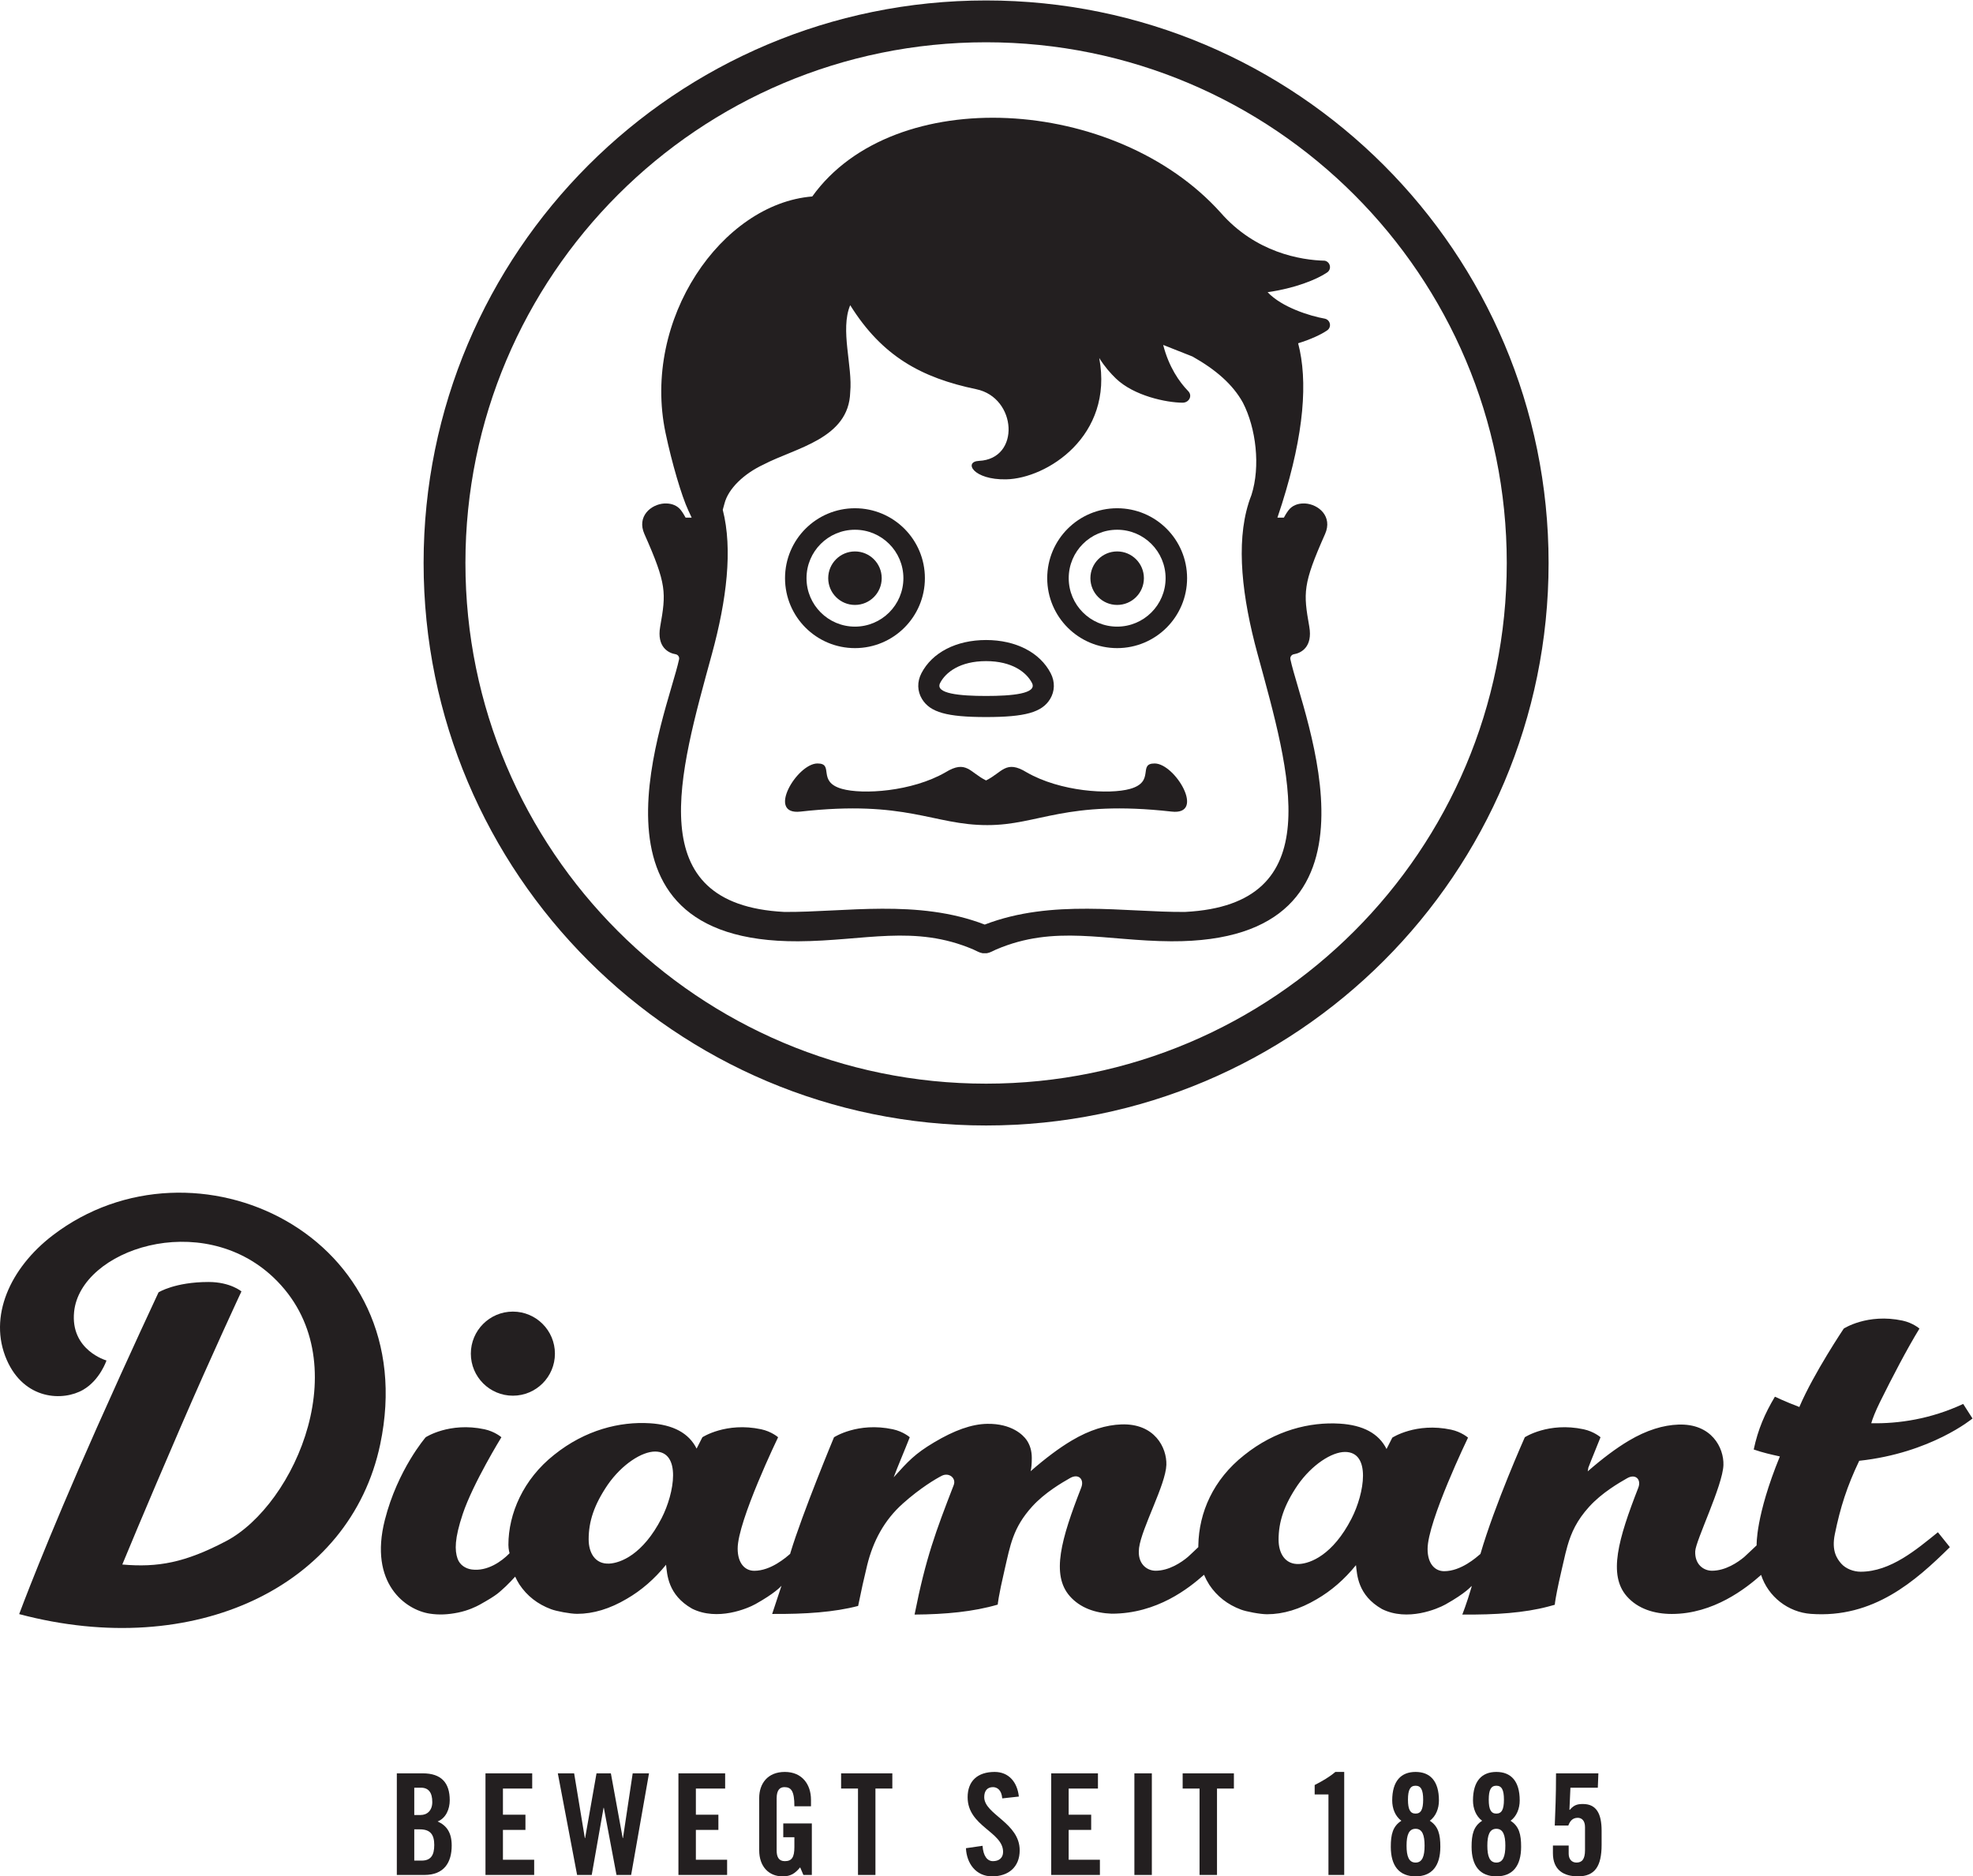 <?xml version="1.0" encoding="UTF-8" standalone="no"?>
<svg
   xmlns:dc="http://purl.org/dc/elements/1.1/"
   xmlns:cc="http://creativecommons.org/ns#"
   xmlns:rdf="http://www.w3.org/1999/02/22-rdf-syntax-ns#"
   xmlns:svg="http://www.w3.org/2000/svg"
   xmlns="http://www.w3.org/2000/svg"
   viewBox="0 0 478.173 454.733"
   height="454.733"
   width="478.173"
   xml:space="preserve"
   id="svg2"
   version="1.1"><defs
     id="defs6" /><g
     transform="matrix(1.333,0,0,-1.333,0,454.733)"
     id="g10"><g
       transform="scale(0.1)"
       id="g12"><path
         id="path14"
         style="fill:#231f20;fill-opacity:1;fill-rule:nonzero;stroke:none"
         d="m 1792.87,1441.18 c -522.82,0 -946.659,423.83 -946.659,946.66 0,522.83 423.839,946.65 946.659,946.65 522.83,0 946.65,-423.82 946.65,-946.65 0,-522.83 -423.82,-946.66 -946.65,-946.66 z m 0,1969.35 c -564.82,0 -1022.698,-457.86 -1022.698,-1022.69 0,-564.82 457.878,-1022.7 1022.698,-1022.7 564.82,0 1022.69,457.88 1022.69,1022.7 0,564.83 -457.87,1022.69 -1022.69,1022.69" /><path
         id="path16"
         style="fill:#231f20;fill-opacity:1;fill-rule:nonzero;stroke:none"
         d="m 1709.3,2169.66 c 10.05,19.51 36.27,39.73 83.5,39.73 47.22,0 73.45,-20.22 83.5,-39.73 10.05,-19.5 -36.28,-23.62 -83.5,-23.62 -47.23,0 -93.55,4.12 -83.5,23.62 z m -32.94,-29.18 c 14.77,-24.2 45.23,-32.78 116.44,-32.78 71.21,0 101.68,8.58 116.45,32.79 8.67,14.25 9.09,31.29 1.13,46.74 -19.53,37.89 -63.49,60.51 -117.58,60.51 -54.1,0 -98.05,-22.62 -117.59,-60.51 -7.96,-15.46 -7.54,-32.49 1.15,-46.75" /><path
         id="path18"
         style="fill:#231f20;fill-opacity:1;fill-rule:nonzero;stroke:none"
         d="m 2099.37,2023.31 c -31.35,0.13 1.51,-33.04 -44.47,-46.14 -37.62,-10.73 -127.3,-5.16 -188.37,30.07 -38.06,23.32 -44.14,-0.3 -73.74,-14.78 -29.6,14.48 -35.68,38.1 -73.75,14.78 -61.04,-35.23 -150.73,-40.8 -188.36,-30.07 -45.96,13.1 -13.11,46.27 -44.46,46.14 -37.23,-0.13 -93.4,-94.55 -30.83,-87.5 192.97,21.72 241.27,-24.72 339.71,-24.56 93.79,-0.15 142.18,46.27 335.09,24.56 62.58,-7.05 6.41,87.37 -30.82,87.5" /><path
         id="path20"
         style="fill:#231f20;fill-opacity:1;fill-rule:nonzero;stroke:none"
         d="m 1554.44,2311.54 c 26.86,0 48.63,21.77 48.63,48.63 0,26.87 -21.77,48.63 -48.63,48.63 -26.87,0 -48.63,-21.76 -48.63,-48.63 0,-26.86 21.76,-48.63 48.63,-48.63" /><path
         id="path22"
         style="fill:#231f20;fill-opacity:1;fill-rule:nonzero;stroke:none"
         d="m 1554.44,2448.24 c 48.63,0 88.06,-39.42 88.06,-88.07 0,-48.63 -39.43,-88.07 -88.06,-88.07 -48.65,0 -88.08,39.44 -88.08,88.07 0,48.65 39.43,88.07 88.08,88.07 z m 0,-215.22 c 70.23,0 127.15,56.93 127.15,127.15 0,70.24 -56.92,127.15 -127.15,127.15 -70.22,0 -127.14,-56.91 -127.14,-127.15 0,-70.22 56.92,-127.15 127.14,-127.15" /><path
         id="path24"
         style="fill:#231f20;fill-opacity:1;fill-rule:nonzero;stroke:none"
         d="m 2031.15,2408.8 c -26.85,0 -48.64,-21.76 -48.64,-48.63 0,-26.86 21.79,-48.63 48.64,-48.63 26.86,0 48.63,21.77 48.63,48.63 0,26.87 -21.77,48.63 -48.63,48.63" /><path
         id="path26"
         style="fill:#231f20;fill-opacity:1;fill-rule:nonzero;stroke:none"
         d="m 2031.15,2272.1 c -48.64,0 -88.07,39.44 -88.07,88.07 0,48.65 39.43,88.07 88.07,88.07 48.63,0 88.07,-39.42 88.07,-88.07 0,-48.63 -39.44,-88.07 -88.07,-88.07 z m 0,215.22 c -70.23,0 -127.15,-56.91 -127.15,-127.15 0,-70.22 56.92,-127.15 127.15,-127.15 70.22,0 127.15,56.93 127.15,127.15 0,70.24 -56.93,127.15 -127.15,127.15" /><path
         id="path28"
         style="fill:#231f20;fill-opacity:1;fill-rule:nonzero;stroke:none"
         d="m 2154.79,1753.38 c -109.19,-0.85 -242.31,24.08 -364.39,-22.98 -122.08,47.06 -255.21,22.13 -364.4,22.98 -263,13.5 -191.23,250.5 -131.47,469.56 26.52,97.21 38.01,189.63 19.52,261.65 l 0.06,0.02 c 0,0 3.14,11.41 3.14,11.41 7,27.25 35.74,54.35 70.93,70.76 58.45,30.53 155.26,46.84 157.61,131.4 4.68,46.96 -18.71,113.68 0,158.3 58.11,-92.98 129.4,-131.95 229.41,-152.81 73.64,-15.35 80.71,-126.7 4.71,-130.23 -28.47,-1.33 -10.62,-34.81 49.48,-33.58 73.64,1.5 195.71,78.42 169.18,220.61 9.44,-15.31 20.45,-27.8 30.35,-37.32 32.89,-31.59 91.63,-43.75 121.05,-43.94 11.78,-0.08 18.61,12.5 10.41,20.96 -16.23,16.71 -35.26,43.9 -45.54,84.05 l 53.31,-21.08 c 41.95,-23.65 73.18,-50.45 91.65,-83.93 23.8,-46.12 32.25,-115.73 15.5,-167.87 -1.86,-4.7 -3.57,-9.5 -5.13,-14.41 -0.08,-0.29 -0.16,-0.61 -0.25,-0.91 -22.92,-73.53 -11.59,-170.67 16.35,-273.08 59.75,-219.06 131.53,-456.06 -131.48,-469.56 z m 253.92,1078.63 c -27.01,4.76 -78.26,20.67 -104.01,48.11 49.05,6.94 89.13,22.81 108.23,35.89 8.63,5.92 5.99,19.03 -4.21,21.36 -43.82,1.03 -126,14.72 -189.62,87.63 -190.88,212.08 -593.83,235.94 -742.29,29.16 -164.36,-13.26 -310.24,-222.93 -266.77,-429.77 11.41,-54.31 29.24,-115.18 41.54,-141.25 2.48,-5.67 4.55,-10.05 5.98,-12.88 h -11.03 c -2.22,3.92 -4.46,8.14 -8.37,13.31 -6.52,8.61 -16.63,12.39 -27.17,12.45 h -2.93 c -24.88,-1.53 -50.56,-23.78 -36.43,-55.57 40.81,-91.75 39.55,-106.72 28.69,-168.35 -6.55,-37.16 15.11,-48.12 27.93,-50.19 4.4,-0.71 7.33,-4.92 6.4,-9.28 -21.18,-99.25 -200.56,-514.74 216.73,-512.61 120.46,0.61 211.44,30.89 318.52,-15.02 5.68,-2.44 10.26,-5.53 16.36,-6.63 l 4.14,-0.1 4.13,0.1 c 6.1,1.1 10.68,4.19 16.37,6.63 107.08,45.91 198.05,15.63 318.51,15.02 417.29,-2.13 237.91,413.36 216.73,512.61 -0.93,4.36 2,8.57 6.41,9.28 12.81,2.07 34.47,13.03 27.92,50.19 -10.86,61.63 -12.11,76.6 28.69,168.35 14.13,31.79 -11.55,54.04 -36.43,55.57 h -2.93 c -10.53,-0.06 -20.64,-3.84 -27.16,-12.45 -3.92,-5.17 -6.16,-9.39 -8.37,-13.31 h -11.73 c 2.94,8.71 5.8,17.34 8.45,25.76 40.31,128.06 47.1,223.24 29.2,291.22 23.1,7.21 41.58,15.77 52.74,23.41 8.63,5.92 6,19.1 -4.22,21.36" /><path
         id="path30"
         style="fill:#231f20;fill-opacity:1;fill-rule:nonzero;stroke:none"
         d="m 721.473,2.551 h 50.152 c 36.086,0 49.633,23.031 49.633,53.469 0,23.809 -9.461,36.602 -25.582,43.762 15.351,6.149 22.008,22.778 22.008,38.649 0,31.468 -15.102,48.859 -49.121,48.859 h -47.09 z M 753.195,161.199 h 12.039 c 14.063,0 20.727,-8.961 20.727,-26.097 0,-15.352 -9.219,-23.551 -21.25,-23.551 h -11.516 z m 0,-75.738 h 10.243 c 18.933,0 26.097,-9.461 26.097,-28.41 0,-18.672 -6.137,-28.402 -23.027,-28.402 h -13.313 v 56.812" /><path
         id="path32"
         style="fill:#231f20;fill-opacity:1;fill-rule:nonzero;stroke:none"
         d="M 971.211,2.551 V 30.191 h -56.805 v 54.25 h 40.93 V 112.07 h -40.93 v 47.59 h 53.219 v 27.629 H 882.672 V 2.551 h 88.539" /><path
         id="path34"
         style="fill:#231f20;fill-opacity:1;fill-rule:nonzero;stroke:none"
         d="m 1063.83,69.59 h -0.51 l -19.45,117.699 h -29.68 L 1049.25,2.551 h 26.6 l 21.49,122.051 h 0.52 L 1120.88,2.551 h 26.62 l 32.49,184.738 h -29.67 L 1132.65,69.59 h -0.5 l -21.5,117.699 h -26.1 L 1063.83,69.59" /><path
         id="path36"
         style="fill:#231f20;fill-opacity:1;fill-rule:nonzero;stroke:none"
         d="M 1322,2.551 V 30.191 h -56.8 v 54.25 h 40.94 V 112.07 h -40.94 v 47.59 h 53.22 v 27.629 h -84.94 V 2.551 H 1322" /><path
         id="path38"
         style="fill:#231f20;fill-opacity:1;fill-rule:nonzero;stroke:none"
         d="m 1424.09,71.129 h 20.22 v -17.918 c 0,-18.422 -4.6,-25.57 -17.4,-25.57 -11.01,0 -14.84,7.668 -14.84,19.441 V 142 c 0,15.621 6.39,20.219 14.07,20.219 12.53,0 18.17,-7.168 18.17,-34.797 h 30.19 v 11.769 c 0,27.641 -15.86,50.661 -47.59,50.661 -31.22,0 -46.57,-21.243 -46.57,-47.332 V 47.328 C 1380.34,17.91 1397.74,0 1422.81,0 c 14.84,0 22.52,5.109 31.98,16.379 l 5.89,-13.828 h 15.36 V 96.211 h -51.95 v -25.082" /><path
         id="path40"
         style="fill:#231f20;fill-opacity:1;fill-rule:nonzero;stroke:none"
         d="m 1559.96,2.551 h 31.72 V 159.66 h 30.71 v 27.629 h -93.14 V 159.66 h 30.71 V 2.551" /><path
         id="path42"
         style="fill:#231f20;fill-opacity:1;fill-rule:nonzero;stroke:none"
         d="m 1852.42,145.07 c -2.81,26.102 -18.17,44.782 -44.01,44.782 -31.22,0 -49.13,-16.633 -49.13,-46.051 0,-52.969 64.48,-62.699 64.48,-99.289 0,-10.992 -7.42,-16.871 -18.43,-16.871 -10.23,0 -17.66,9.211 -18.93,27.891 l -30.19,-4.352 C 1757.49,23.539 1774.38,0 1803.8,0 c 29.69,0 50.15,16.871 50.15,47.328 0,50.164 -64.48,65.242 -64.48,96.723 0,11.531 5.63,18.168 15.86,18.168 7.17,0 15.62,-4.598 16.9,-20.469 l 30.19,3.32" /><path
         id="path44"
         style="fill:#231f20;fill-opacity:1;fill-rule:nonzero;stroke:none"
         d="M 1999.79,2.551 V 30.191 h -56.8 v 54.25 h 40.94 V 112.07 h -40.94 v 47.59 h 53.23 v 27.629 h -84.96 V 2.551 h 88.53" /><path
         id="path46"
         style="fill:#231f20;fill-opacity:1;fill-rule:nonzero;stroke:none"
         d="M 2094.21,2.551 V 187.289 h -31.73 V 2.551 h 31.73" /><path
         id="path48"
         style="fill:#231f20;fill-opacity:1;fill-rule:nonzero;stroke:none"
         d="m 2180.94,2.551 h 31.75 V 159.66 h 30.71 v 27.629 h -93.16 V 159.66 h 30.7 V 2.551" /><path
         id="path50"
         style="fill:#231f20;fill-opacity:1;fill-rule:nonzero;stroke:none"
         d="m 2415.32,2.551 h 28.65 V 189.852 h -16.11 c -10.48,-8.954 -23.53,-16.633 -37.61,-23.793 v -17.137 h 25.07 V 2.551" /><path
         id="path52"
         style="fill:#231f20;fill-opacity:1;fill-rule:nonzero;stroke:none"
         d="m 2573.71,114.109 c -9.72,0 -13.83,7.411 -13.83,25.332 0,17.911 4.11,25.329 13.83,25.329 9.72,0 13.8,-7.418 13.8,-25.329 0,-17.921 -4.08,-25.332 -13.8,-25.332 z m 0,-89.039 c -12.29,0 -16.39,11.52 -16.39,30.711 0,19.188 4.1,30.699 16.39,30.699 12.29,0 16.38,-11.512 16.38,-30.699 0,-19.192 -4.09,-30.711 -16.38,-30.711 z m -45.04,28.66 C 2528.67,18.941 2544.02,0 2573.71,0 c 29.67,0 45.03,18.941 45.03,53.73 0,22.52 -3.58,37.348 -19.19,47.321 11.26,8.211 16.64,22.527 16.64,36.859 0,35.832 -16.39,51.942 -42.48,51.942 -26.1,0 -42.48,-16.11 -42.48,-51.942 0,-14.332 5.37,-28.648 16.64,-36.859 -15.62,-9.973 -19.2,-24.801 -19.2,-47.321" /><path
         id="path54"
         style="fill:#231f20;fill-opacity:1;fill-rule:nonzero;stroke:none"
         d="m 2720.58,114.109 c -9.71,0 -13.82,7.411 -13.82,25.332 0,17.911 4.11,25.329 13.82,25.329 9.72,0 13.8,-7.418 13.8,-25.329 0,-17.921 -4.08,-25.332 -13.8,-25.332 z m 0,-89.039 c -12.29,0 -16.38,11.52 -16.38,30.711 0,19.188 4.09,30.699 16.38,30.699 12.27,0 16.36,-11.512 16.36,-30.699 0,-19.192 -4.09,-30.711 -16.36,-30.711 z m -45.03,28.66 C 2675.55,18.941 2690.9,0 2720.58,0 c 29.67,0 45.03,18.941 45.03,53.73 0,22.52 -3.58,37.348 -19.2,47.321 11.25,8.211 16.65,22.527 16.65,36.859 0,35.832 -16.38,51.942 -42.48,51.942 -26.1,0 -42.48,-16.11 -42.48,-51.942 0,-14.332 5.37,-28.648 16.64,-36.859 -15.62,-9.973 -19.19,-24.801 -19.19,-47.321" /><path
         id="path56"
         style="fill:#231f20;fill-opacity:1;fill-rule:nonzero;stroke:none"
         d="M 2823.43,56.02 V 41.961 C 2823.43,11.25 2843.39,0 2868.98,0 c 30.72,0 42.98,18.422 42.98,57.309 v 25.59 c 0,30.961 -9.47,48.614 -33.77,48.614 -9.67,0 -16.3,-1.293 -24.2,-10.742 l -0.51,0.511 1.78,39.918 h 49.8 l 1.02,26.09 h -77 c 0,-43.758 -1.28,-66.269 -2.31,-94.93 h 24.64 c 2.85,7.68 7.43,14.082 17.11,14.082 7.13,0 13.26,-4.871 13.26,-16.89 v -41.961 c 0,-16.629 -5.61,-22.52 -15.55,-22.52 -8.52,0 -14.15,6.149 -14.15,16.121 v 14.828 h -28.65" /><path
         id="path58"
         style="fill:#231f20;fill-opacity:1;fill-rule:nonzero;stroke:none"
         d="m 932.492,873.879 c 42.215,0 76.438,34.223 76.438,76.43 0,42.222 -34.223,76.451 -76.438,76.451 -42.211,0 -76.437,-34.229 -76.437,-76.451 0,-42.207 34.226,-76.43 76.437,-76.43" /><path
         id="path60"
         style="fill:#231f20;fill-opacity:1;fill-rule:nonzero;stroke:none"
         d="m 2457.24,650.379 c -34.07,-66.277 -74.8,-81.438 -95.07,-82.488 -25.93,-1.332 -37.52,19.8 -37.52,44.097 0,32.203 9.54,62.282 34.75,99.391 25.89,37.09 61.9,60.223 86,60.223 47.75,0 35.55,-75.09 11.84,-121.223 z m -1254.38,0.723 c -34.07,-66.282 -74.81,-81.442 -95.08,-82.493 -25.92,-1.339 -37.52,19.813 -37.52,44.09 0,32.211 9.55,62.293 34.76,99.403 25.89,37.089 61.9,60.218 86,60.218 47.75,0 35.54,-75.09 11.84,-121.218 z M 3382.94,553.84 c -12.6,0 -27.01,5.219 -35.46,14.922 -7.88,9.058 -17.63,23.347 -11.5,53.297 9.96,48.8 22.17,87.011 44.36,133.472 130.51,14.059 205.98,76.918 205.98,76.918 l -16.96,26.442 c -59.22,-27.61 -117.67,-36.102 -167.15,-35.09 2.31,8.187 7.52,21.59 15.82,38.41 22.41,45.328 49.3,96.891 71.82,133.668 0,0 -11.92,10.481 -30.81,14.501 -63.85,13.6 -106.81,-14.501 -106.81,-14.501 h -0.01 c 0,0 -54.26,-80.867 -80.34,-141.617 -0.06,-0.332 -0.15,-0.684 -0.23,-1.024 -25.99,9.883 -44.6,18.821 -44.6,18.821 -18.28,-30.739 -30.65,-58.989 -38.53,-95.989 16.64,-5.789 31.54,-9.09 47.55,-12.621 -44.5,-108.57 -42.25,-161.64 -42.25,-161.64 -1.49,-1.278 -19.5,-18.59 -22.27,-20.938 -11.85,-10.039 -34.43,-25.23 -58.86,-25.23 -15.34,0 -31.5,11.371 -30.53,35.379 0.78,19.312 50.13,119.589 51.29,156.82 0.96,31.262 -21.39,75.68 -81.93,73.512 -27.27,-0.981 -57.4,-9.813 -90.3,-29.411 -22.39,-13.293 -47.25,-31.839 -74.55,-55.64 0.47,1.879 0.83,4.148 1.14,6.597 6.83,18.012 13.96,34.442 22.17,55.442 0,0 -11.92,10.48 -30.81,14.5 -63.84,13.601 -106.82,-14.5 -106.82,-14.5 v 0 c 0,0 -54.59,-122.301 -80.71,-212.18 -7.02,-5.91 -35.02,-31.351 -65.92,-31.351 -16.37,0 -30.15,12.992 -30.15,40.382 0,50.18 73.52,202.438 73.52,202.438 0,0 -11.92,10.48 -30.81,14.5 -63.84,13.59 -106.81,-14.5 -106.81,-14.5 h -0.01 l -10.52,-20.68 c -14.18,28.371 -42.83,43.5 -84.98,46.11 -54.38,3.363 -117.33,-11.879 -174.04,-57.387 -56.22,-44.43 -82.06,-104.184 -83.17,-163.731 -0.04,-1.961 -0.04,-3.39 -0.04,-3.39 -5.66,-5.371 -16.63,-15.86 -18.79,-17.68 -11.85,-10.039 -34.42,-25.23 -58.86,-25.23 -16.37,0 -33.41,13.199 -30.15,40.379 0.05,0.378 0.04,0.8 0.08,1.171 4.77,36.481 48.54,114.969 49.65,150.969 0.98,31.262 -21.38,75.692 -81.91,73.512 -27.28,-0.981 -57.4,-9.813 -90.31,-29.402 -22.4,-13.301 -47.25,-31.848 -74.55,-55.649 1.4,5.598 2.1,13.641 2.09,24.129 0.01,12.609 -3.16,23.469 -9.44,32.582 -6.29,9.109 -27.16,30.039 -71.42,29.387 -28.69,-0.418 -60.37,-12.039 -96.6,-33.61 -35.35,-21.039 -47.41,-34.519 -73.65,-63.589 7.5,20.128 20.1,49.441 29.24,72.82 0,0 -11.92,10.48 -30.81,14.5 -63.84,13.601 -106.82,-14.5 -106.82,-14.5 h -0.09 c 0,0 -57.23,-137.43 -79.2,-209.961 l -0.52,-2.02 c -7.83,-6.75 -35.16,-30.82 -65.31,-30.82 -16.38,0 -30.15,12.981 -30.15,40.383 0,50.168 73.52,202.418 73.52,202.418 0,0 -11.93,10.48 -30.81,14.5 -63.84,13.601 -106.82,-14.5 -106.82,-14.5 h -0.01 l -10.52,-20.66 c -14.18,28.351 -42.82,43.48 -84.98,46.09 -54.37,3.359 -117.32,-11.879 -174.03,-57.372 -56.208,-44.437 -83.161,-107.089 -83.177,-163.707 0,-8.101 2.11,-15.261 2.11,-15.261 -14.668,-15.149 -40.614,-33.289 -68.7,-29.539 -10.968,1.468 -21.824,7.98 -25.918,19.871 -5.148,14.929 -5.613,35.898 9.5,81.097 18.567,55.512 70.274,139.481 70.274,139.481 0,0 -11.93,10.48 -30.809,14.5 C 816.977,826.441 774,798.34 774,798.34 h -0.008 c 0,0 -51.015,-58.738 -74.301,-150.41 -29.312,-115.371 37.739,-163.61 81.684,-170.309 16.699,-2.551 32.852,-1.82 51.352,1.91 18.64,3.75 33.363,10.981 39.863,14.61 33.832,18.879 34.265,21.89 47.125,33.218 5.937,5.68 12,12.11 16.93,17.539 2.261,-4.808 4.73,-9.527 7.609,-14.078 13.996,-21.019 33.254,-36.05 57.756,-45.148 9.11,-3.5 34.63,-8.41 47.25,-8.41 29.41,0 59.51,9.09 90.31,27.289 26.6,15.39 50.41,36.058 71.4,61.969 2.1,-17.5 3.03,-54.59 47.27,-79.821 46.27,-23.129 101.13,0.383 115.48,8.403 33.84,18.878 45.19,30.968 47.13,33.218 l -16.96,-51.269 c 60.82,-0.422 112.93,3.23 156.32,14.57 5.38,26.699 10.73,50.891 16.35,73.809 10.84,44.191 31.12,82.191 65.07,112.468 31.71,28.274 59.52,44.672 70.52,50.313 13.17,6.758 26.77,-4.129 21.83,-16.871 -32.94,-85.02 -50.74,-132.449 -71.18,-235.41 56.7,0.398 107.1,5.23 151.2,18.121 0,0 0.86,13.57 12.63,64 10.11,43.379 14.86,75.578 49.88,114.219 23.35,25.769 54.97,43.82 69.01,51.851 15.46,8.84 26.2,-2.289 20.32,-17.332 -36.65,-93.82 -54.85,-158.348 -20.97,-197.168 18.88,-21.621 46.65,-31.031 76.27,-32.09 82.86,0 140.71,46.66 167.93,70.77 2.68,-6.281 5.87,-12.352 9.57,-18.199 14,-21.012 33.25,-36.063 57.76,-45.153 9.11,-3.508 34.63,-8.418 47.24,-8.418 29.41,0 59.51,9.09 90.31,27.297 26.6,15.402 50.4,36.063 71.41,61.973 2.09,-17.5 3.03,-54.582 47.26,-79.813 46.27,-23.129 101.13,0.371 115.49,8.383 37.6,21 47.47,33.641 47.47,33.641 l -0.14,-2.121 c -9.17,-31.243 -16.8,-49.922 -16.8,-49.922 60.9,-0.559 113,3.082 156.32,14.551 l 11.84,3.21 c 0,0 0.13,1.551 0.6,5 1.09,7.559 4.04,24.77 12.02,58.989 2.38,10.179 4.46,19.722 6.7,28.902 l 3.77,14.27 c 6.96,24.129 16.96,46.281 39.42,71.058 23.35,25.762 54.97,43.821 69.01,51.852 15.46,8.84 26.19,-2.301 20.32,-17.34 -36.65,-93.813 -54.85,-158.352 -20.98,-197.16 20.07,-22.992 50.19,-32.231 81.9,-32.25 76.07,0 135.1,46.82 162.31,70.929 l -0.1,0.481 c 13.01,-40.422 49.76,-68.242 90.47,-71.25 114.08,-8.469 190.5,59.84 252.91,121.309 l -21.74,27.089 c -38.62,-31.121 -86.02,-71.769 -140.47,-71.769" /><path
         id="path62"
         style="fill:#231f20;fill-opacity:1;fill-rule:nonzero;stroke:none"
         d="M 95.805,1165.37 C 18.488,1106.19 -21.934,1017.48 12.238,939.059 44.082,866.012 114.648,863.262 151.508,884.82 c 30.387,17.801 42.105,53.059 42.105,53.059 0,0 -66.105,18.621 -58.859,88.711 11.668,112.72 231.191,187.12 362.734,61.97 155.934,-148.349 39.739,-413.009 -86.8,-479.279 -74.516,-39.031 -123.497,-48.019 -188.333,-42.332 0,0 38.895,94.61 106.149,250.25 57.641,133.41 110.457,246.261 110.457,246.261 0,0 -20.152,17.14 -59.777,17.14 -61.153,0 -90.938,-18.83 -90.938,-18.83 0,0 -51.973,-110.79 -111.348,-244.2 C 81.762,603.828 34.867,476.789 34.867,476.789 353.566,392.059 636.809,526.941 691.219,785.211 771.336,1165.47 353.328,1362.46 95.805,1165.37" /></g></g></svg>